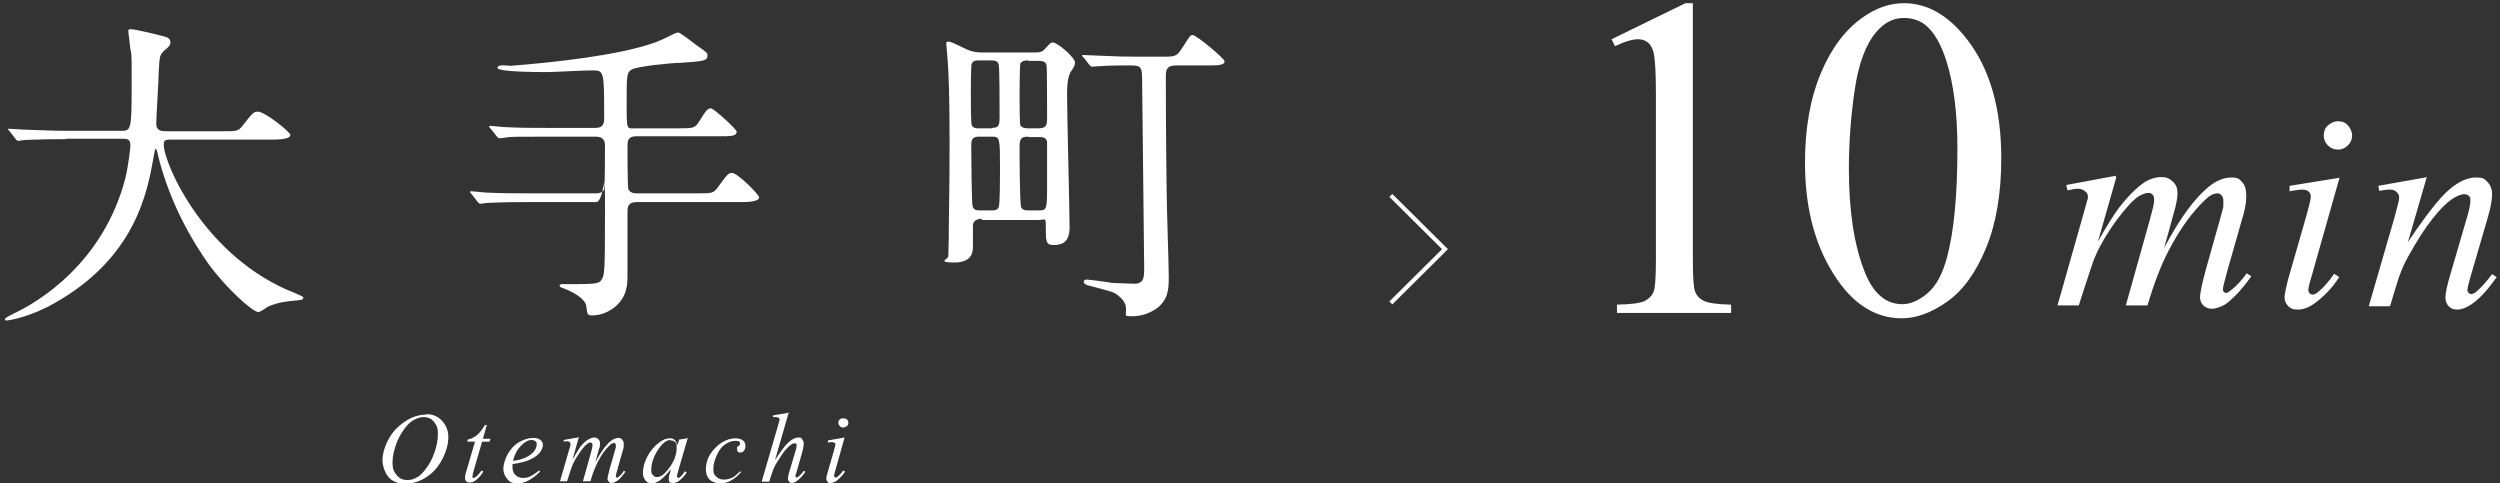 <?xml version="1.0" encoding="UTF-8"?>
<svg xmlns="http://www.w3.org/2000/svg" version="1.1" viewBox="0 0 600 116">
  <rect x="0" y="0" width="600" height="116" fill="#333333" stroke="none"/>
  <!-- Generator: Adobe Illustrator 29.1.0, SVG Export Plug-In . SVG Version: 2.1.0 Build 142)  -->
  <defs>
    <style>
      .st0 {
        fill: #fff;
      }

      .st1 {
        fill: none;
        stroke: #fff;
        stroke-miterlimit: 10;
      }
    </style>
  </defs>
  <g id="_レイヤー_1" data-name="レイヤー_1">
    <path class="st0" d="M15.6,33.4c-6.7,0-8.8.2-9.6.2-.3,0-1.4.2-1.6.2s-.5-.2-.7-.5l-1.4-1.8c-.3-.4-.4-.4-.4-.5s.1-.1.3-.1c.5,0,2.9.2,3.3.2,3.7.1,6.8.3,10.4.3h13.1c2.4,0,2.6,0,2.6-10.7s0-5.9-.5-10.5c0-.5-.3-2.2-.3-2.6s0-.6.5-.6c1.2,0,6.9,1.4,7.9,1.7,1,.2,1.7.6,1.7,1.4s-.4,1.1-1.2,1.8c-1.4,1.2-1.4,1.6-1.6,5.2,0,2-.6,10.8-.6,12.6s1.4,1.8,2.6,1.8h13.2c3.5,0,3.9,0,4.9-1.3,2.4-3.1,2.7-3.4,3.7-3.4,1.7,0,7.8,4.9,7.8,5.6s-1.5,1.1-4,1.1h-24.2c-1.7,0-2.2,0-2.2,1.2,0,4.6,9.9,27.2,31.4,35.6,1.4.6,2.1.9,2.1,1.1,0,.5-.4.6-1.5.7-2.4.2-4.3.4-6.8,1.4-.4.2-2,1.4-2.5,1.4-1.4,0-8.1-6.1-12.2-11.9-5.5-7.9-9.6-16.5-11.9-25.8,0-.5-.4-1.5-.5-1.5-.2,0-.2.2-.5,1.8-1.5,8.5-4.3,24.3-23.9,35.3-5.6,3.2-10.7,4.1-11.3,4.1s-.5,0-.5-.3c0-.4,1.7-1.1,2.4-1.5,5.3-2.5,21.2-11.8,26.5-32.4.8-3.4,1.2-7.5,1.2-7.7,0-1.7-.8-1.7-2-1.7h-13.3l-.4.1ZM162.8,30.8c3.6,0,4,0,5.1-1.8,1.5-2.5,2-3,2.7-3s6.2,5,6.2,5.6c0,1.1-1.4,1.1-4,1.1h-20.1c-2.1,0-2.1,1.3-2.1,2.4s0,9.8.2,10.3c.5,1,1.5,1,2,1h14.4c3.6,0,3.9,0,4.9-1.2,2.4-3.3,2.7-3.7,3.6-3.7,1.3,0,6.5,5.2,6.5,5.9s-1.5,1.1-4,1.1h-25.4c-2,0-2.2,1.1-2.2,2.3v15.2c0,2.2,0,5.3-3.3,7.9-1.9,1.4-3.8,1.8-5.1,1.8s-1.2-.2-1.5-2.3c-.3-1.7-3-3.3-5.7-4.3-.2,0-.7-.3-.7-.5,0-.4.5-.4.7-.4,7.9,0,8.7,0,9.4-1.1s.8-1.8.8-16.3,0-2.3-2.1-2.3h-16.6c-6.6,0-8.8.2-9.6.2-.2,0-1.4.2-1.6.2s-.5-.2-.7-.5l-1.4-1.8c-.3-.3-.4-.4-.4-.5,0-.2.2-.2.3-.2.5,0,2.9.3,3.3.3,3.7.2,6.8.2,10.4.2h16.2c.5,0,1.5,0,2-.9.2-.5.2-9.4.2-10.3s0-2.4-2.2-2.4h-11.9c-6.6,0-8.8,0-9.6.2-.2,0-1.4.2-1.6.2s-.5-.2-.7-.5l-1.4-1.8c-.2-.1-.4-.4-.4-.5s.2-.2.3-.2c.5,0,2.9.3,3.3.3,3.7.2,6.8.2,10.4.2h11.5c2.1,0,2.1-1.4,2.1-2.4,0-11.1,0-11.4-2.7-11.4s-9.3.4-11,.4-11.9,0-11.9-1,2.6-.5,3.1-.5c10.3-.8,26.1-2.5,34.7-5.6,1.8-.7,2.4-1,4.8-2.2.1,0,.5-.2.8-.2.5,0,3.6,2.5,4.3,3,2.6,1.8,2.7,1.9,2.7,2.5,0,1.3-.8,1.4-6.8,1.8-1.9,0-10,.8-11.4,1.6-1.2.7-1.2,1.4-1.2,8.1s0,6,2.2,6h10.3-.1ZM235.7,52.5c-1.3,0-2,.5-2.2,1.4v5.4c0,.8,0,3.7-4.4,3.7s-1.5-.8-1.5-1.5.1-3.6.1-4.3c0-4.8.2-11.4.2-22.9s-.2-16.3-.5-20.4c0-.5-.3-2.9-.3-3.4s.2-.5.5-.5c.5,0,.8.1,4.3,1.8,1.7.8,3.1.8,4.3.8h12.1c1.4,0,2-.2,2.6-1,1.1-1.2,1.3-1.4,1.8-1.4,1.1,0,5.3,3.6,5.3,4.8s-1.1,2.1-1.2,2.6c-.7,1.4-.7,3.9-.7,5.2,0,4.9.6,27.8.6,31.8s-2.3,4.2-4,4.2-1.7-1.1-1.7-4,0-2-1.9-2h-13.5l.1-.3ZM238,30.7c1.9,0,1.9-.8,1.9-3.1s0-11.1-.2-12c-.2-1-.9-1.1-1.8-1.1h-3c-.5,0-1.4,0-1.7.8-.2.5-.2,6.4-.2,7.4s0,6.8.2,7.3c.3.8,1.2.8,1.7.8h3.1v-.1ZM234.9,32.8c-1.7,0-1.8.9-1.8,2.3s.1,13.6.3,14.3c.2,1.1,1.2,1.1,1.8,1.1h2.9c.4,0,1.3,0,1.6-.8.3-.7.3-7.5.3-8.8,0-7.8,0-8.1-1.9-8.1h-3.1l-.1 0ZM246.8,14.5c-.6,0-1.4,0-1.9.7-.2.5-.2,7.3-.2,8.2s0,6.2.2,6.7c.5.7,1.4.7,1.9.7h2.4c1.8,0,2.1-.7,2.1-2.2s0-12.3-.1-12.6c0-1.4-1.3-1.4-2.1-1.4h-2.3l0-.1ZM246.8,32.8c-1.5,0-2.1.3-2.1,2.3s0,13.8.4,14.7c.4.7,1.1.7,2.1.7h2c2.1,0,2.1-.2,2.1-6.3v-10.2c-.3-1.1-1.1-1.1-2-1.1h-2.4l-.1-.1ZM260,13.8c-.3-.3-.3-.4-.3-.5s0-.1.2-.1c.4,0,2,.1,2.4.1,6.8.3,7.6.3,10.3.3h6.3c3.2,0,3.5,0,4.9-2.2,1.5-2.4,1.8-2.7,1.9-2.8s.4-.2.5-.2c1,0,7.7,5.7,7.7,6.3,0,1-1.7,1-4.1,1h-7.6c-2.4,0-2.4,1.4-2.4,2.7,0,3.3,0,12.4.2,27.7,0,3.2.5,17.3.5,20.2,0,2.9,0,5.6-3,7.8-1.8,1.2-3.7,1.8-5.9,1.8s-1.1-.2-1.4-2.3c-.1-1.4-2.1-3.2-3.5-3.6-.9-.3-5.1-1.4-5.9-1.6-.3-.2-.7-.4-.7-.7s.1-.6.7-.6,5.1.6,6.1.8c.4,0,4.9.2,5.3.2,2.4,0,2.4-1.6,2.4-3.9,0-3.5-.5-43.2-.5-45.7,0-2.7-.7-2.8-3.1-2.8s-4.6,0-7.3.2c-.2,0-1.4.1-1.6.1s-.4-.1-.7-.5l-1.4-1.8v.1ZM102.2,99.4c1.1,0,2,.2,2.8.7s1.4,1.1,1.9,2,.7,1.8.7,2.8c0,1.7-.5,3.5-1.5,5.4s-2.3,3.3-3.9,4.3-3.2,1.5-4.9,1.5-2.2-.3-3.1-.8-1.4-1.3-1.8-2.2-.6-1.8-.6-2.6c0-1.5.4-2.9,1.1-4.4s1.6-2.7,2.6-3.6,2.1-1.7,3.2-2.2,2.3-.8,3.6-.8l-.1-.1ZM101.8,100.1c-.8,0-1.5.2-2.3.6s-1.5,1-2.2,1.9-1.4,2-2,3.4c-.7,1.8-1.1,3.4-1.1,5s.3,2.1.9,2.9,1.4,1.3,2.6,1.3,1.4-.2,2.1-.5,1.4-.9,2.1-1.8c.9-1.1,1.7-2.4,2.3-4.1s.9-3.2.9-4.7-.3-2-.9-2.8-1.4-1.2-2.6-1.2l.2-0ZM116.8,102.1l-.9,3.2h1.8l-.2.7h-1.8l-2,6.9c-.2.7-.3,1.2-.3,1.4v.3c0,.1.1.1.2.1.2,0,.4-.1.8-.4.2-.2.6-.6,1.2-1.4l.4.3c-.7,1.1-1.4,1.8-2,2.2-.4.3-.9.4-1.3.4s-.6-.1-.8-.3-.3-.5-.3-.8.1-1.1.4-1.9l2-6.8h-1.8v-.5c1-.2,1.7-.6,2.3-1.1s1.2-1.3,1.9-2.4h.5l-.1.1ZM123,111.2v1c0,.7.2,1.3.7,1.8s1.1.7,1.8.7,1.1-.1,1.6-.3,1.3-.7,2.3-1.5l.2.3c-1.8,1.8-3.6,2.8-5.3,2.8s-2-.4-2.6-1.1-.9-1.5-.9-2.4.4-2.4,1.1-3.6,1.6-2.2,2.7-2.8,2.2-1,3.3-1c1.1,0,1.4.2,1.8.5s.6.7.6,1.2-.3,1.3-.8,1.9c-.7.8-1.7,1.4-3,1.9-.9.3-2.1.6-3.7.8l.2-.2ZM123.1,110.6c1.2-.1,2.1-.4,2.8-.7,1-.4,1.7-.9,2.2-1.5s.7-1.2.7-1.7,0-.6-.3-.8-.5-.3-.9-.3c-.8,0-1.6.4-2.5,1.3s-1.6,2.1-2,3.8l0-.1ZM138.9,105l-1.5,5.3c.7-1.2,1.3-2.2,1.7-2.8.7-1,1.5-1.7,2.2-2.1.4-.2.9-.4,1.3-.4s.7.1,1,.4.4.6.4,1,0,.9-.3,1.5l-.8,3c1.3-2.4,2.5-4.1,3.6-5,.6-.5,1.3-.8,1.9-.8s.6.1.9.4.4.6.4,1.1,0,.9-.2,1.4l-1.3,4.6c-.3,1-.4,1.5-.4,1.7s0,.2.1.3h.2c.1,0,.2,0,.4-.2.4-.3.9-.8,1.2-1.4l.4.2c-.2.3-.5.7-1,1.3s-.9.9-1.3,1.1-.7.3-1,.3-.5,0-.7-.3-.3-.4-.3-.7.2-1.1.5-2.3l1.1-3.8c.2-.9.4-1.3.4-1.4v-.4c0-.2,0-.3-.1-.5,0-.1-.2-.2-.3-.2-.3,0-.7.2-1,.5-1.1,1-2.1,2.4-3,4.2-.6,1.2-1.2,2.7-1.7,4.5h-1.8l2-7.1c.2-.8.3-1.3.3-1.5s0-.4-.1-.5-.2-.2-.3-.2c-.3,0-.5,0-.8.3-.5.3-1.1,1-1.8,2s-1.3,2-1.7,2.9c-.2.4-.7,1.8-1.4,4.1h-1.7l2.2-7.6.3-1v-.3c0-.2,0-.3-.2-.5s-.4-.2-.6-.2-.4,0-.8.1v-.4c-.1,0,3.9-.7,3.9-.7l-.3.1ZM165.1,105l-2.3,7.9-.3,1.1v.3c0,.1,0,.2.1.3,0,0,.1.1.2.1s.2,0,.4-.2c.3-.2.7-.7,1.2-1.4l.4.3c-.5.8-1.1,1.4-1.7,1.9s-1.1.6-1.6.6-.6,0-.8-.2-.2-.4-.2-.7,0-.9.3-1.5l.2-.9c-1,1.3-2,2.3-2.8,2.8-.6.4-1.2.6-1.8.6s-1.1-.2-1.5-.7-.6-1.1-.6-1.9c0-1.2.4-2.6,1.1-3.9s1.7-2.5,2.8-3.3c.9-.7,1.8-1,2.5-1s.9.1,1.2.4.6.7.7,1.2l.4-1.3,1.9-.3.2-.2ZM160.9,105.6c-.5,0-1,.2-1.6.7-.8.7-1.5,1.7-2.1,2.9s-.9,2.5-.9,3.5.1.9.4,1.3.6.5.9.5c.9,0,1.8-.6,2.8-1.9,1.3-1.7,2-3.4,2-5.1s-.1-1.1-.4-1.4-.6-.4-1.1-.4l0-.1ZM178,113.1c-.8,1-1.6,1.7-2.5,2.2s-1.7.7-2.6.7-2-.3-2.6-.9-.9-1.5-.9-2.5.3-2.4,1-3.5,1.6-2.1,2.7-2.8,2.2-1.1,3.3-1.1,1.5.2,1.9.5.6.8.6,1.3-.1.9-.4,1.2c-.2.3-.5.4-.8.4s-.4,0-.6-.2-.2-.3-.2-.6v-.4c0-.1.2-.3.4-.4s.3-.3.3-.4v-.2c0-.2,0-.3-.2-.4-.2-.2-.6-.2-1-.2-.8,0-1.5.3-2.3.8s-1.4,1.3-1.9,2.3c-.6,1.2-1,2.4-1,3.6s.2,1.4.7,1.9,1.1.7,1.9.7,1.2-.2,1.8-.4,1.2-.8,2-1.6l.3.3.1-.3ZM189.3,99l-3.3,11.4c1.4-2.1,2.5-3.6,3.3-4.3s1.6-1.1,2.3-1.1.7.1.9.4.4.6.4,1-.1,1.1-.3,1.9l-1.4,4.9c-.2.6-.3.9-.3,1s0,.2.1.3.1.1.2.1.2,0,.4-.2c.4-.3.9-.8,1.3-1.4l.4.2c-.3.4-.6.9-1.1,1.4s-.9.8-1.2,1-.6.3-.9.3-.5,0-.7-.3-.3-.4-.3-.7.1-1,.4-1.9l1.4-4.7c.2-.6.3-1.1.3-1.4s0-.3-.1-.4-.2-.1-.4-.1-.5,0-.8.3c-.5.3-1.1.9-1.8,1.8-.2.2-.8,1.2-1.9,2.9-.3.6-.6,1.1-.8,1.8l-.8,2.4h-1.8l3.9-13.4.4-1.4c0-.2,0-.4-.2-.5s-.4-.2-.6-.2h-.8v-.4l4.1-.7-.3-0ZM202.7,105l-2.3,8.2c-.2.6-.2.9-.2,1s0,.2.1.3.2.1.3.1.3,0,.4-.2c.4-.3.9-.8,1.4-1.5l.4.3c-.5.8-1.2,1.5-1.9,2.1-.5.4-1,.6-1.5.6s-.6,0-.8-.3-.3-.4-.3-.7.1-.8.3-1.4l1.5-5.2c.2-.9.4-1.4.4-1.6s0-.3-.2-.4-.3-.2-.5-.2-.5,0-1.1.1v-.5l4-.7 0-0ZM202.5,100.4c.3,0,.6.1.8.3s.3.5.3.8-.1.6-.4.8-.5.3-.8.3-.6-.1-.8-.3-.4-.5-.4-.8.1-.6.3-.8.5-.3.8-.3h.2ZM507.9,42.6l-4.4,15.4c2-3.6,3.7-6.3,5.1-8.2,2.2-2.8,4.3-4.9,6.3-6.2,1.2-.7,2.5-1.1,3.8-1.1s2.1.4,2.8,1.1c.8.7,1.1,1.7,1.1,2.8s-.3,2.6-.8,4.4l-2.4,8.7c3.7-7,7.2-11.8,10.6-14.6,1.8-1.5,3.7-2.3,5.5-2.3s1.9.4,2.6,1.1c.7.7,1,1.8,1,3.3s-.2,2.7-.6,4.2l-3.8,13.3c-.8,2.9-1.2,4.5-1.2,4.8s0,.6.3.8c.1.2.3.2.5.2s.6-.2,1.2-.7c1.3-1,2.5-2.3,3.7-4l1.1.7c-.6.9-1.6,2.2-3,3.8-1.5,1.6-2.7,2.7-3.7,3.2s-2,.8-2.8.8-1.5-.3-2-.8-.8-1.2-.8-2,.5-3.3,1.4-6.6l3.1-11c.7-2.5,1.1-3.9,1.1-4.2v-1.3c0-.5-.1-1-.4-1.3-.3-.3-.6-.5-.9-.5-1,0-2,.5-3,1.5-3.1,2.9-6.1,7-8.8,12.2-1.8,3.4-3.5,7.8-5.1,13.2h-5.2l5.8-20.7c.6-2.2,1-3.7,1-4.5s-.1-1.1-.4-1.4-.6-.4-.9-.4c-.8,0-1.5.3-2.4.8-1.4.9-3.1,2.8-5.3,5.7-2.1,2.9-3.8,5.7-5,8.4-.6,1.2-1.9,5.3-4.1,12.1h-5.1l6.3-22.2.8-2.9c.2-.4.2-.8.2-1,0-.5-.2-1-.7-1.3-.5-.4-1-.6-1.7-.6s-1.1.1-2.5.4l-.3-1.3,11.8-2.2.2.4ZM561.5,42.6l-6.8,24c-.5,1.6-.7,2.6-.7,2.9s.1.7.3.9c.2.2.5.3.8.3s.8-.2,1.2-.6c1.3-1,2.6-2.5,3.9-4.4l1.2.8c-1.5,2.4-3.4,4.4-5.5,6-1.5,1.2-3,1.8-4.4,1.8s-1.7-.3-2.3-.8c-.6-.6-.9-1.3-.9-2.1s.3-2.2.8-4.2l4.4-15.3c.7-2.5,1.1-4.1,1.1-4.7s-.2-.9-.5-1.2-.8-.5-1.5-.5-1.5.1-3.1.4v-1.3l11.8-1.9.2-.1ZM561.1,29.1c1,0,1.8.3,2.4,1s1,1.5,1,2.4-.3,1.7-1,2.4-1.5,1-2.4,1-1.7-.3-2.4-1-1-1.5-1-2.4.3-1.8,1-2.4,1.5-1,2.4-1ZM582.4,42.6l-4.5,15.5c4.3-6.4,7.5-10.5,9.8-12.5s4.5-3,6.5-3,2.1.4,2.8,1.1,1.1,1.7,1.1,2.9-.3,3.2-1,5.5l-4.2,14.4c-.5,1.7-.7,2.7-.7,3s0,.6.3.8c.2.2.4.3.6.3s.6-.2,1-.4c1.2-1,2.5-2.4,4-4.4l1.1.7c-2.1,3-4.1,5.2-6,6.5-1.3.9-2.5,1.3-3.5,1.3s-1.5-.3-2-.8-.8-1.2-.8-2.1.4-3,1.2-5.6l4-13.7c.5-1.7.8-3,.8-4s-.2-.8-.4-1.1c-.3-.3-.7-.4-1.1-.4-.6,0-1.4.3-2.3.8-1.7,1-3.4,2.7-5.3,5.1s-3.8,5.4-5.8,9c-1.1,1.9-2,4.1-2.7,6.4l-1.7,5.6h-5.1l6.2-21.4c.7-2.6,1.1-4.1,1.1-4.7s-.2-.9-.6-1.3c-.4-.4-.9-.6-1.5-.6s-.8,0-1.4.1l-1.3.2-.2-1.2,11.8-2.1-.2.1Z"/>
    <path class="st1" d="M333.8,46.9l13,12.9-13,12.9"/>
  </g>
  <g id="_レイヤー_2" data-name="レイヤー_2">
    <g>
      <path class="st0" d="M386.785,9.412l17.725-8.647h1.772v61.499c0,4.082.17,6.625.511,7.627.34,1.003,1.047,1.772,2.121,2.31s3.258.842,6.553.913v1.987h-27.393v-1.987c3.438-.071,5.657-.367,6.66-.886,1.002-.52,1.7-1.218,2.095-2.096.394-.877.591-3.499.591-7.868V22.947c0-5.299-.18-8.701-.537-10.205-.251-1.146-.707-1.987-1.369-2.524-.663-.537-1.46-.806-2.391-.806-1.325,0-3.169.556-5.532,1.665l-.806-1.665Z"/>
      <path class="st0" d="M433.199,39.114c0-8.307,1.253-15.46,3.76-21.457,2.506-5.998,5.836-10.465,9.99-13.401,3.223-2.327,6.553-3.491,9.99-3.491,5.586,0,10.599,2.847,15.039,8.54,5.55,7.055,8.325,16.615,8.325,28.682,0,8.451-1.218,15.63-3.652,21.538-2.436,5.908-5.541,10.196-9.319,12.863-3.777,2.668-7.421,4.002-10.93,4.002-6.947,0-12.729-4.1-17.349-12.3-3.903-6.91-5.854-15.235-5.854-24.975ZM443.727,40.457c0,10.026,1.235,18.208,3.706,24.545,2.041,5.336,5.084,8.003,9.131,8.003,1.934,0,3.938-.868,6.016-2.604,2.076-1.737,3.652-4.646,4.727-8.729,1.646-6.158,2.471-14.841,2.471-26.049,0-8.307-.859-15.235-2.578-20.786-1.289-4.117-2.954-7.036-4.995-8.755-1.469-1.182-3.241-1.772-5.317-1.772-2.436,0-4.602,1.093-6.499,3.276-2.578,2.973-4.333,7.646-5.264,14.019-.932,6.374-1.396,12.658-1.396,18.853Z"/>
    </g>
  </g>
</svg>